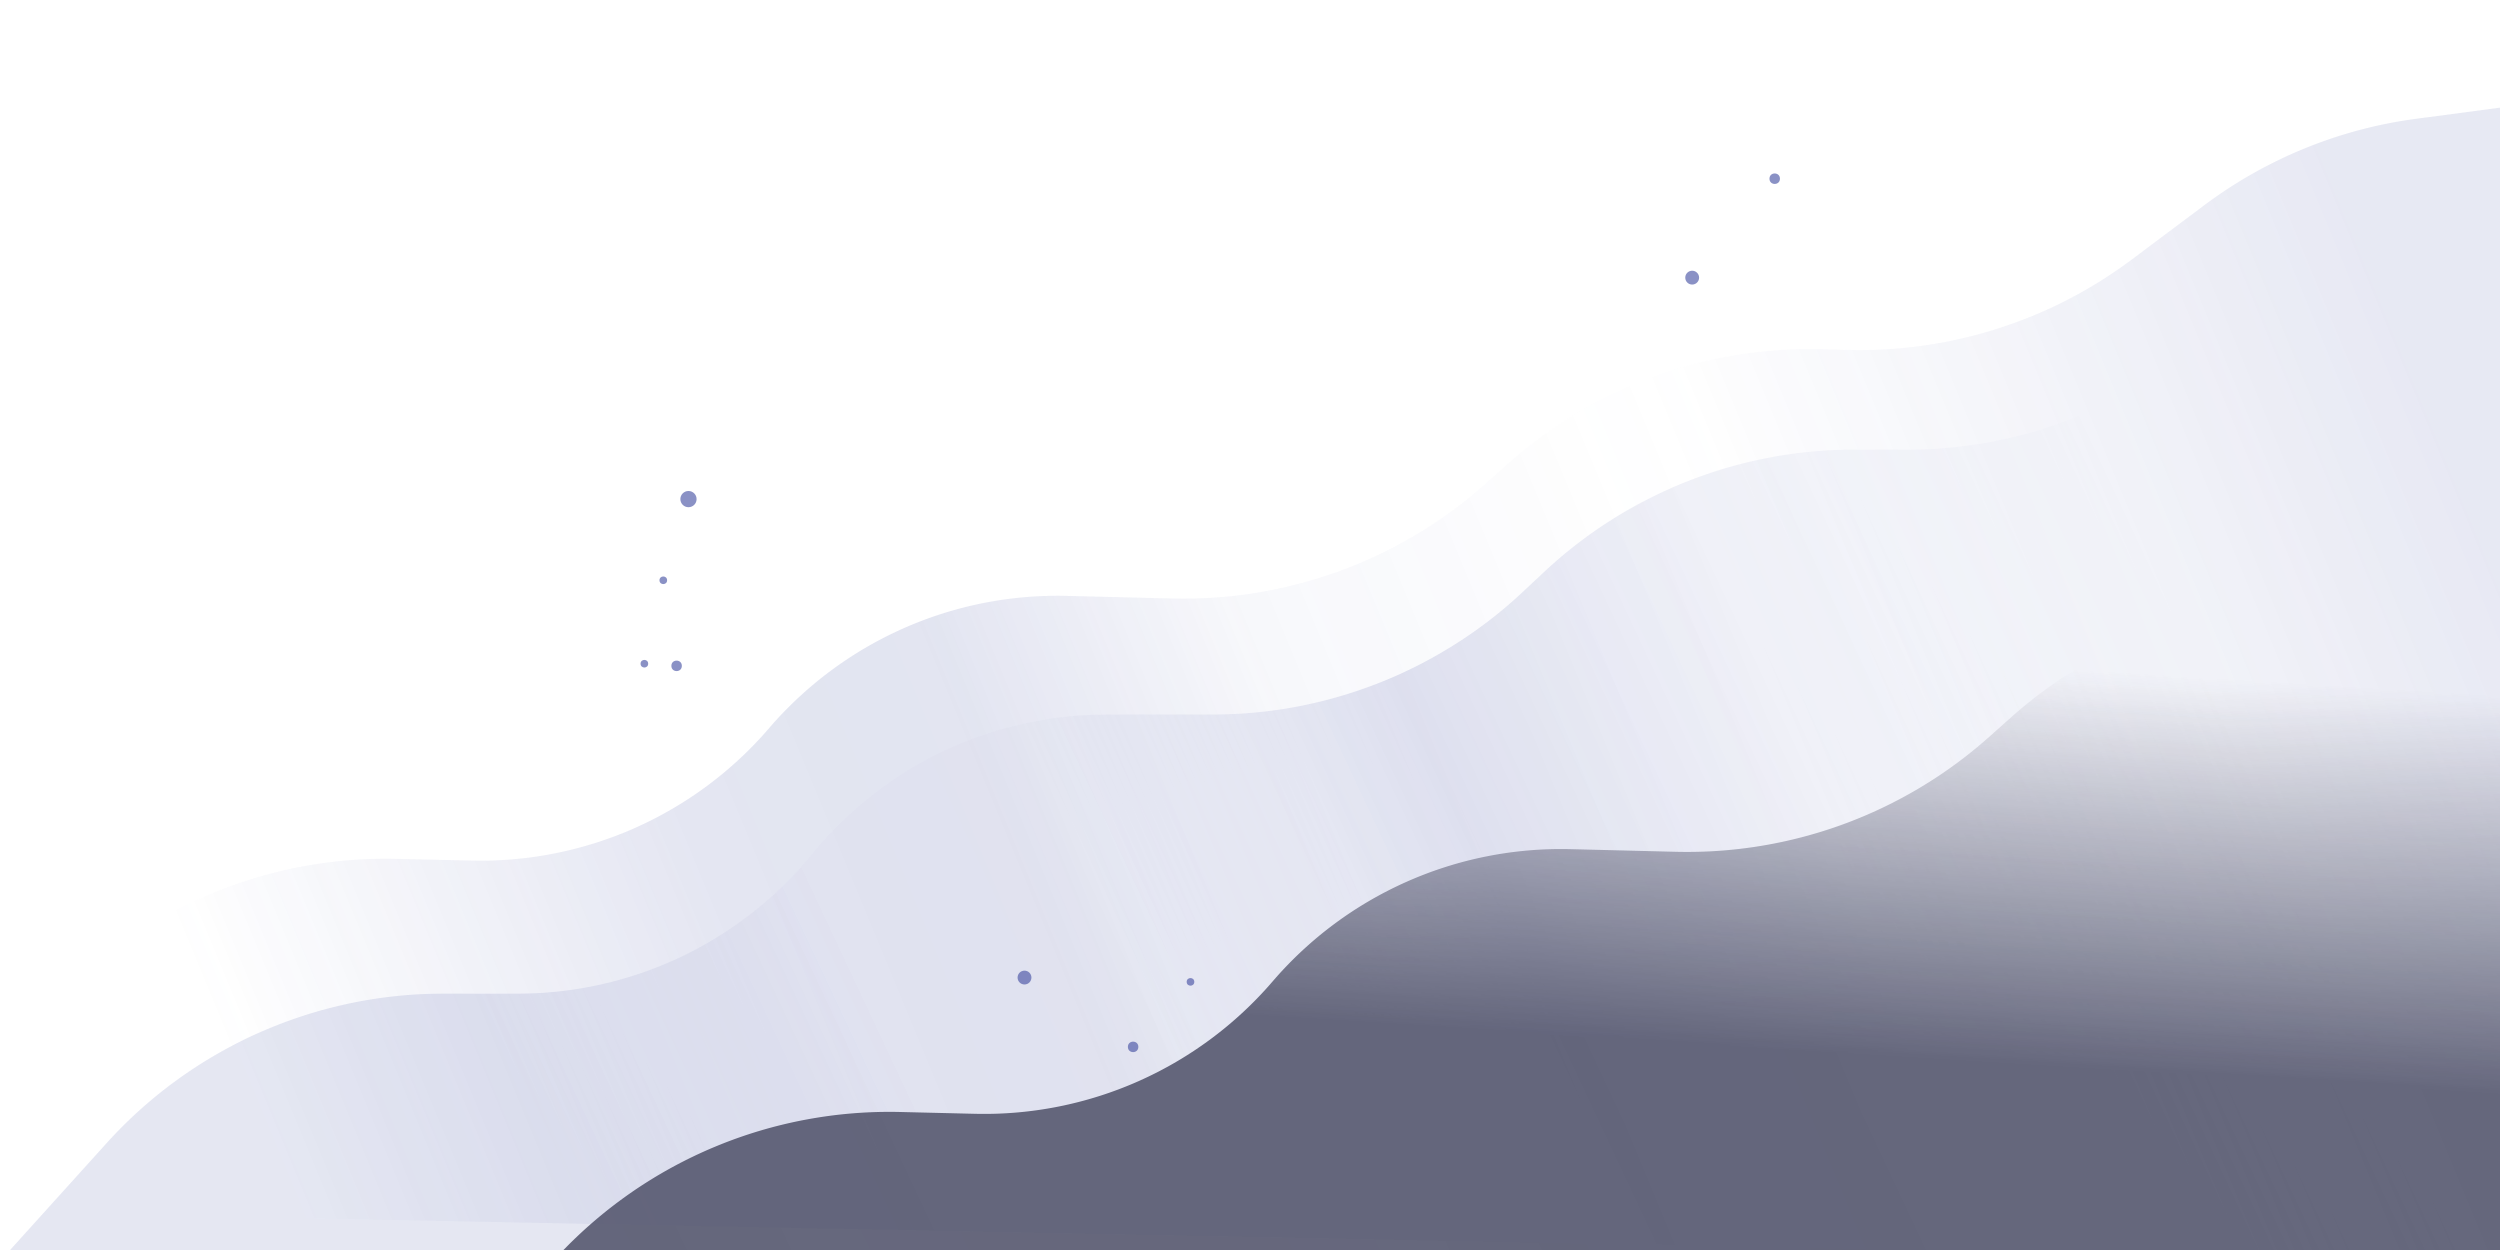 <svg id="Layer_1" data-name="Layer 1" xmlns="http://www.w3.org/2000/svg" xmlns:xlink="http://www.w3.org/1999/xlink" viewBox="0 0 946 473"><defs><style>.cls-1{fill:none;}.cls-2{clip-path:url(#clip-path);}.cls-3{fill:#3c499f;opacity:0.6;}.cls-3,.cls-5,.cls-6,.cls-7{isolation:isolate;}.cls-4{opacity:0.7;}.cls-5,.cls-6{opacity:0.21;}.cls-5{fill:url(#linear-gradient);}.cls-6{fill:url(#linear-gradient-2);}.cls-7{opacity:0.91;fill:url(#linear-gradient-3);}</style><clipPath id="clip-path"><rect class="cls-1" width="946" height="473"/></clipPath><linearGradient id="linear-gradient" x1="967.84" y1="223.74" x2="163.17" y2="-108.98" gradientTransform="matrix(1, 0, 0, -1, 0, 474)" gradientUnits="userSpaceOnUse"><stop offset="0.01" stop-color="#3c499f" stop-opacity="0.82"/><stop offset="0.32" stop-color="#3c499f" stop-opacity="0"/><stop offset="0.52" stop-color="#3c499f" stop-opacity="0.27"/><stop offset="0.65" stop-color="#3c499f"/><stop offset="0.78" stop-color="#3c499f" stop-opacity="0.93"/><stop offset="1" stop-color="#3c499f" stop-opacity="0"/></linearGradient><linearGradient id="linear-gradient-2" x1="863.33" y1="159.4" x2="279.34" y2="-114.72" gradientTransform="matrix(1, 0, 0, -1, 0, 474)" gradientUnits="userSpaceOnUse"><stop offset="0" stop-color="#3c499f" stop-opacity="0"/><stop offset="0.43" stop-color="#3c499f"/><stop offset="0.64" stop-color="#3c499f" stop-opacity="0.12"/><stop offset="0.8" stop-color="#3c499f" stop-opacity="0.16"/><stop offset="1" stop-color="#3c499f" stop-opacity="0.9"/></linearGradient><linearGradient id="linear-gradient-3" x1="609.27" y1="80.71" x2="618.6" y2="231.13" gradientTransform="matrix(1, 0, 0, -1, 0, 474)" gradientUnits="userSpaceOnUse"><stop offset="0" stop-color="#101334"/><stop offset="1" stop-color="#101334" stop-opacity="0"/></linearGradient></defs><g class="cls-2"><circle class="cls-3" cx="640.32" cy="105.06" r="2.62"/><circle class="cls-3" cx="671.55" cy="67.62" r="1.98"/><g class="cls-4"><path class="cls-5" d="M21.46,378.43-53.71,457.7l1141.09,22.41L1056.57,26.05,914.37,44.93A171.63,171.63,0,0,0,834,77.73l-27.3,20.45a171.6,171.6,0,0,1-107.09,34.23l-10.84-.26a171.63,171.63,0,0,0-118.4,43.48L562.16,183a171.7,171.7,0,0,1-118.4,43.48l-40.13-1A143.9,143.9,0,0,0,291,275.56,143.87,143.87,0,0,1,178.4,325.64L150.17,325A171.65,171.65,0,0,0,21.46,378.43Z"/><path class="cls-6" d="M40.35,432.55l-73.22,81.07H1042.5l57.61-427.28L891,94l-76.88,49.15a171.66,171.66,0,0,1-92.46,27H701.52a171.63,171.63,0,0,0-117.3,46.34l-8.07,7.56a171.67,171.67,0,0,1-117.31,46.33H418.7a143.87,143.87,0,0,0-111.37,52.79A143.86,143.86,0,0,1,196,376H167.72A171.63,171.63,0,0,0,40.35,432.55Z"/><path class="cls-7" d="M212,474.28l-75.16,79.26L1060.45,576l10.18-419.52-78.05,47.27a171.64,171.64,0,0,1-93.08,24.77L879.33,228a171.67,171.67,0,0,0-118.39,43.48l-8.25,7.36a171.67,171.67,0,0,1-118.4,43.48l-40.13-1a143.86,143.86,0,0,0-112.62,50.07,143.86,143.86,0,0,1-112.62,50.07l-28.23-.68A171.64,171.64,0,0,0,212,474.28Z"/></g><circle class="cls-3" cx="450.48" cy="371.54" r="1.44"/><circle class="cls-3" cx="387.67" cy="369.91" r="2.62"/><circle class="cls-3" cx="428.77" cy="396.14" r="1.98"/><circle class="cls-3" cx="243.83" cy="251.15" r="1.44"/><circle class="cls-3" cx="250.99" cy="219.58" r="1.44"/><circle class="cls-3" cx="260.52" cy="188.86" r="3.07"/><circle class="cls-3" cx="256.03" cy="251.96" r="1.98"/></g></svg>